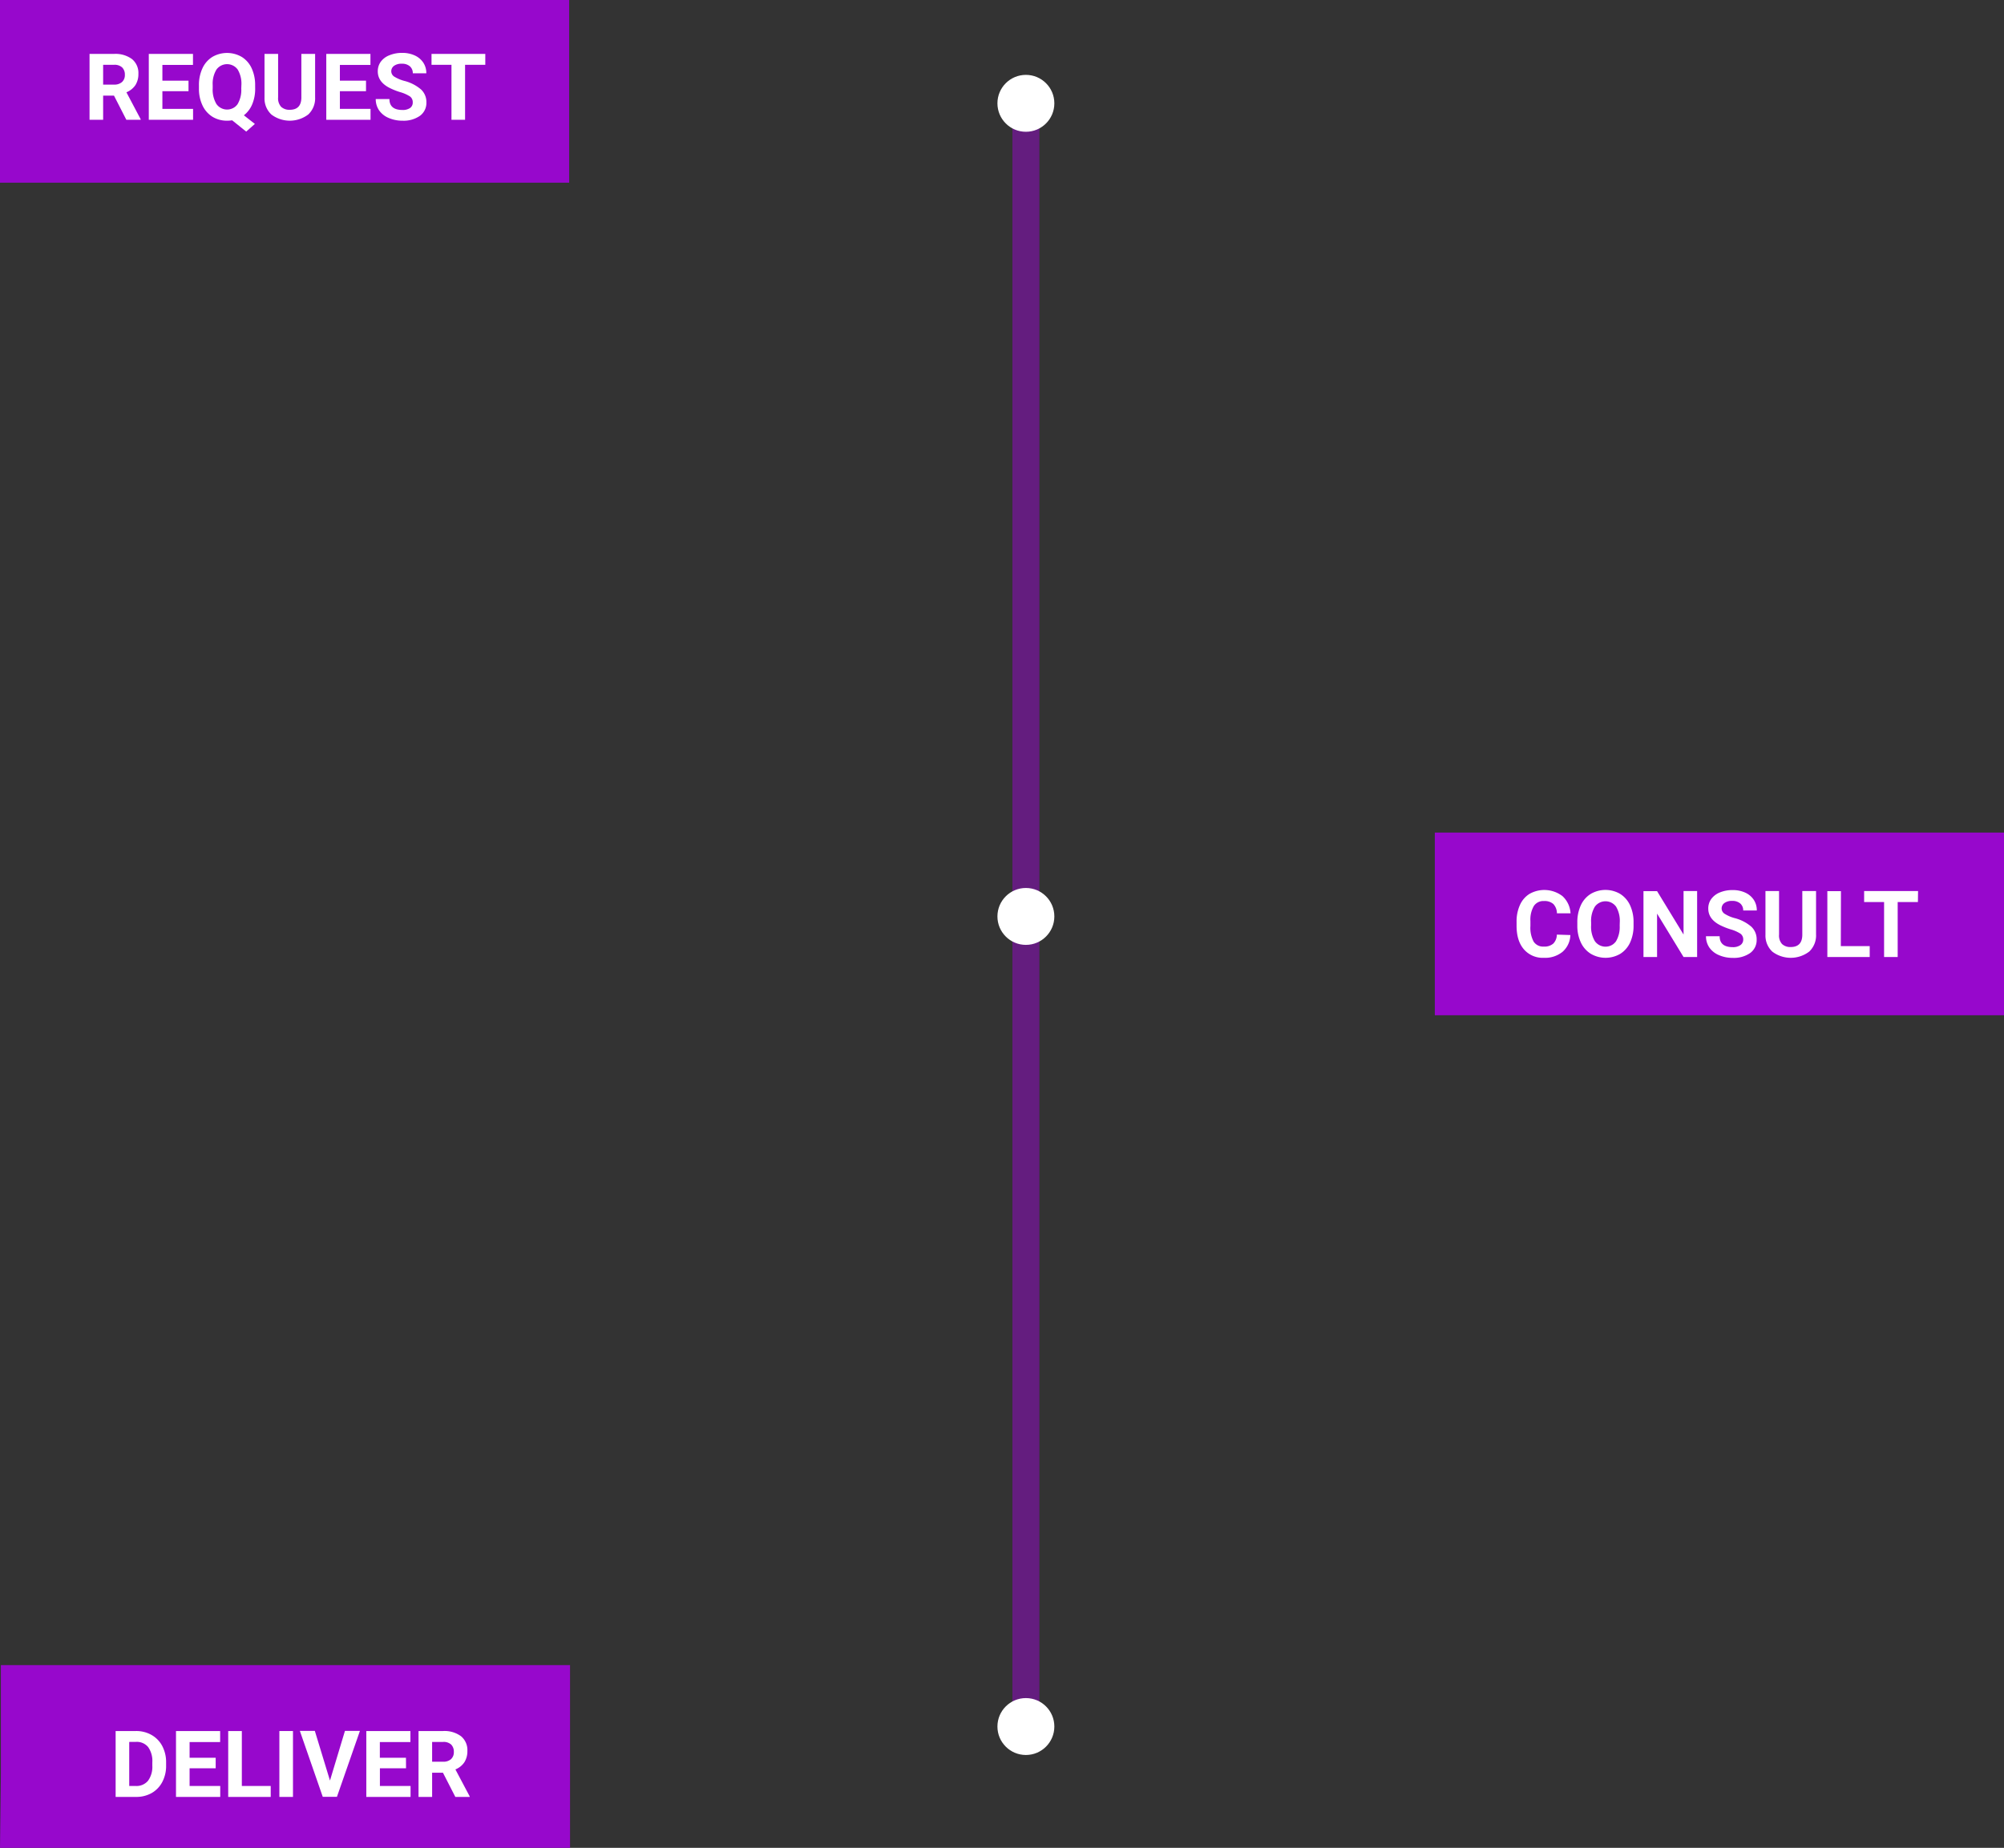 <svg id="Layer_1" data-name="Layer 1" xmlns="http://www.w3.org/2000/svg" viewBox="0 0 668.97 617">
  <rect x="0" y="0" width="668.97" height="617" fill="#333333" stroke="none"/>
  <polygon points="0 0 0 36.43 0 61 190 61 190 27.57 190 0 0 0" fill="#9708cc"/>
  <polygon points="0.29 556 0.29 592.43 0 617 190.29 617 190.29 583.57 190.29 556 0.29 556" fill="#9708cc"/>
  <polygon points="478.97 278 478.97 314.43 478.97 339 668.97 339 668.97 305.57 668.97 278 478.97 278" fill="#9708cc"/>
  <path d="M38.05,31.93H34.43V40H29.89V18h8.19a9.27,9.27,0,0,1,6,1.74,6,6,0,0,1,2.12,4.92,6.83,6.83,0,0,1-1,3.76,6.66,6.66,0,0,1-3,2.4l4.76,9V40H42.18Zm-3.62-3.68h3.66a3.76,3.76,0,0,0,2.65-.87,3.09,3.09,0,0,0,.94-2.4,3.32,3.32,0,0,0-.89-2.45,3.67,3.67,0,0,0-2.71-.89H34.43Z" fill="#fff"/>
  <path d="M62.93,30.45H54.21v5.9H64.45V40H49.67V18H64.42v3.68H54.21v5.25h8.72Z" fill="#fff"/>
  <path d="M85.18,29.48a13.35,13.35,0,0,1-1,5.37,9.14,9.14,0,0,1-2.77,3.65l3.67,2.88-2.89,2.56-4.7-3.77a10.23,10.23,0,0,1-1.66.13A9.24,9.24,0,0,1,70.94,39a8.87,8.87,0,0,1-3.33-3.77,12.83,12.83,0,0,1-1.2-5.62v-1.1a13.18,13.18,0,0,1,1.18-5.73A8.73,8.73,0,0,1,70.9,19a9.74,9.74,0,0,1,9.79,0A8.73,8.73,0,0,1,84,22.78a13.27,13.27,0,0,1,1.17,5.72Zm-4.6-1a9.25,9.25,0,0,0-1.24-5.27,4.39,4.39,0,0,0-6.14-.93,4.32,4.32,0,0,0-.93.93A9.05,9.05,0,0,0,71,28.41v1.07a9.34,9.34,0,0,0,1.24,5.24,4.35,4.35,0,0,0,6.06,1.07,4.21,4.21,0,0,0,1-1,9.28,9.28,0,0,0,1.24-5.23Z" fill="#fff"/>
  <path d="M105.19,18V32.48a7.41,7.41,0,0,1-2.26,5.72,10.19,10.19,0,0,1-12.31.06,7.29,7.29,0,0,1-2.32-5.62V18h4.54V32.51a4.21,4.21,0,0,0,1,3.15,4,4,0,0,0,2.87,1c2.55,0,3.84-1.33,3.89-4V18Z" fill="#fff"/>
  <path d="M122.18,30.45h-8.72v5.9h10.23V40H108.92V18h14.74v3.68h-10.2v5.25h8.72Z" fill="#fff"/>
  <path d="M137.78,34.22a2.36,2.36,0,0,0-.9-2,12.14,12.14,0,0,0-3.27-1.45,22,22,0,0,1-3.74-1.51c-2.51-1.33-3.77-3.15-3.76-5.46a5.37,5.37,0,0,1,1-3.19A6.45,6.45,0,0,1,130,18.45a10.92,10.92,0,0,1,4.23-.79,9.83,9.83,0,0,1,4.21.85,6.76,6.76,0,0,1,2.87,2.42,6.25,6.25,0,0,1,1,3.54H137.8a3,3,0,0,0-1-2.35,3.9,3.9,0,0,0-2.67-.84,4.16,4.16,0,0,0-2.59.7,2.23,2.23,0,0,0-.93,1.85,2.14,2.14,0,0,0,1.09,1.81A12.52,12.52,0,0,0,134.92,27a13.77,13.77,0,0,1,5.65,2.89,5.75,5.75,0,0,1,1.77,4.3,5.32,5.32,0,0,1-2.17,4.49,9.48,9.48,0,0,1-5.82,1.62,11.34,11.34,0,0,1-4.63-.93,7.31,7.31,0,0,1-3.19-2.55,6.58,6.58,0,0,1-1.1-3.75H130q0,3.65,4.36,3.65a4.26,4.26,0,0,0,2.53-.66A2.16,2.16,0,0,0,137.78,34.22Z" fill="#fff"/>
  <path d="M162,21.64h-6.75V40h-4.54V21.64h-6.66V18H162Z" fill="#fff"/>
  <path d="M524.22,312.22a7.76,7.76,0,0,1-2.62,5.6,9.24,9.24,0,0,1-6.25,2,8.29,8.29,0,0,1-6.66-2.85c-1.63-1.9-2.43-4.51-2.43-7.83v-1.35a13.14,13.14,0,0,1,1.12-5.6,8.33,8.33,0,0,1,3.2-3.72,10,10,0,0,1,11,.75,8.4,8.4,0,0,1,2.69,5.74h-4.54a4.6,4.6,0,0,0-1.19-3.1,4.39,4.39,0,0,0-3.11-1,3.82,3.82,0,0,0-3.39,1.63,9,9,0,0,0-1.16,5.05v1.66a9.75,9.75,0,0,0,1.08,5.22,3.78,3.78,0,0,0,3.41,1.65,4.46,4.46,0,0,0,3.14-1,4.29,4.29,0,0,0,1.19-3Z" fill="#fff"/>
  <path d="M545.31,309a13.39,13.39,0,0,1-1.15,5.71,8.8,8.8,0,0,1-3.29,3.78,9.73,9.73,0,0,1-9.81,0,8.79,8.79,0,0,1-3.33-3.76,13,13,0,0,1-1.19-5.62V308a13.31,13.31,0,0,1,1.17-5.73,8.74,8.74,0,0,1,3.32-3.8,9.74,9.74,0,0,1,9.79,0,8.86,8.86,0,0,1,3.32,3.8,13.27,13.27,0,0,1,1.17,5.72Zm-4.6-1a9.35,9.35,0,0,0-1.24-5.27,4.39,4.39,0,0,0-6.14-.93,4.32,4.32,0,0,0-.93.93,9.15,9.15,0,0,0-1.26,5.21V309a9.34,9.34,0,0,0,1.24,5.24,4.36,4.36,0,0,0,6.06,1.08,4.53,4.53,0,0,0,1-1,9.35,9.35,0,0,0,1.24-5.22Z" fill="#fff"/>
  <path d="M566.53,319.56H562l-8.84-14.5v14.5h-4.54v-22h4.54L562,312.05V297.52h4.53Z" fill="#fff"/>
  <path d="M581.92,313.78a2.36,2.36,0,0,0-.9-2,12.14,12.14,0,0,0-3.27-1.45,22.86,22.86,0,0,1-3.74-1.51q-3.76-2-3.76-5.46a5.37,5.37,0,0,1,1-3.19,6.67,6.67,0,0,1,2.89-2.19,10.91,10.91,0,0,1,4.23-.78,9.83,9.83,0,0,1,4.21.85,6.76,6.76,0,0,1,2.87,2.42,6.33,6.33,0,0,1,1,3.54h-4.54a3,3,0,0,0-1-2.35,3.93,3.93,0,0,0-2.68-.84,4.16,4.16,0,0,0-2.59.7,2.23,2.23,0,0,0-.93,1.85,2.12,2.12,0,0,0,1.09,1.8,12,12,0,0,0,3.18,1.37,13.77,13.77,0,0,1,5.65,2.89,5.75,5.75,0,0,1,1.77,4.3,5.32,5.32,0,0,1-2.16,4.49,9.51,9.51,0,0,1-5.83,1.62,11.34,11.34,0,0,1-4.63-.93,7.31,7.31,0,0,1-3.19-2.55,6.58,6.58,0,0,1-1.1-3.75h4.56c0,2.43,1.45,3.64,4.36,3.65a4.26,4.26,0,0,0,2.53-.66A2.18,2.18,0,0,0,581.92,313.78Z" fill="#fff"/>
  <path d="M606.23,297.52V312a7.41,7.41,0,0,1-2.26,5.72,10.19,10.19,0,0,1-12.31.06,7.32,7.32,0,0,1-2.32-5.62V297.52h4.54v14.55a4.21,4.21,0,0,0,1,3.15,4,4,0,0,0,2.87,1q3.82,0,3.89-4v-14.7Z" fill="#fff"/>
  <path d="M614.5,315.91h9.64v3.65H610v-22h4.54Z" fill="#fff"/>
  <path d="M640.23,301.2h-6.75v18.36h-4.54V301.2h-6.66v-3.68h18Z" fill="#fff"/>
  <path d="M38.6,600V578h6.78a10.29,10.29,0,0,1,5.2,1.31A9.09,9.09,0,0,1,54.16,583a11.5,11.5,0,0,1,1.29,5.49v1A11.47,11.47,0,0,1,54.18,595a9.08,9.08,0,0,1-3.56,3.71A10.36,10.36,0,0,1,45.43,600Zm4.54-18.36v14.71h2.2a5,5,0,0,0,4.07-1.74,7.9,7.9,0,0,0,1.44-5v-1.16a8,8,0,0,0-1.4-5.1,4.92,4.92,0,0,0-4.07-1.73Z" fill="#fff"/>
  <path d="M72,590.45H63.29v5.9H73.52V600H58.75V578H73.49v3.68H63.29v5.25H72Z" fill="#fff"/>
  <path d="M80.73,596.35h9.64V600H76.18V578h4.55Z" fill="#fff"/>
  <path d="M97.8,600H93.26V578H97.8Z" fill="#fff"/>
  <path d="M110.15,594.54l5-16.58h5l-7.67,22h-4.74l-7.64-22h5Z" fill="#fff"/>
  <path d="M135.54,590.45h-8.72v5.9h10.23V600H122.28V578H137v3.68H126.8v5.25h8.72Z" fill="#fff"/>
  <path d="M147.87,591.93h-3.62V600h-4.54V578h8.19a9.27,9.27,0,0,1,6,1.74,6,6,0,0,1,2.12,4.92,6.83,6.83,0,0,1-1,3.76,6.55,6.55,0,0,1-3,2.4l4.77,9V600H152Zm-3.62-3.68h3.67a3.76,3.76,0,0,0,2.65-.87,3.12,3.12,0,0,0,.93-2.4,3.35,3.35,0,0,0-.88-2.45,3.7,3.7,0,0,0-2.72-.89h-3.65Z" fill="#fff"/>
  <rect x="337.96" y="35.5" width="9" height="541" fill="#9708cc" opacity="0.5" style="isolation: isolate"/>
  <circle cx="342.46" cy="34.5" r="9.5" fill="#fff"/>
  <circle cx="342.46" cy="306" r="9.5" fill="#fff"/>
  <circle cx="342.46" cy="576.5" r="9.5" fill="#fff"/>
</svg>
